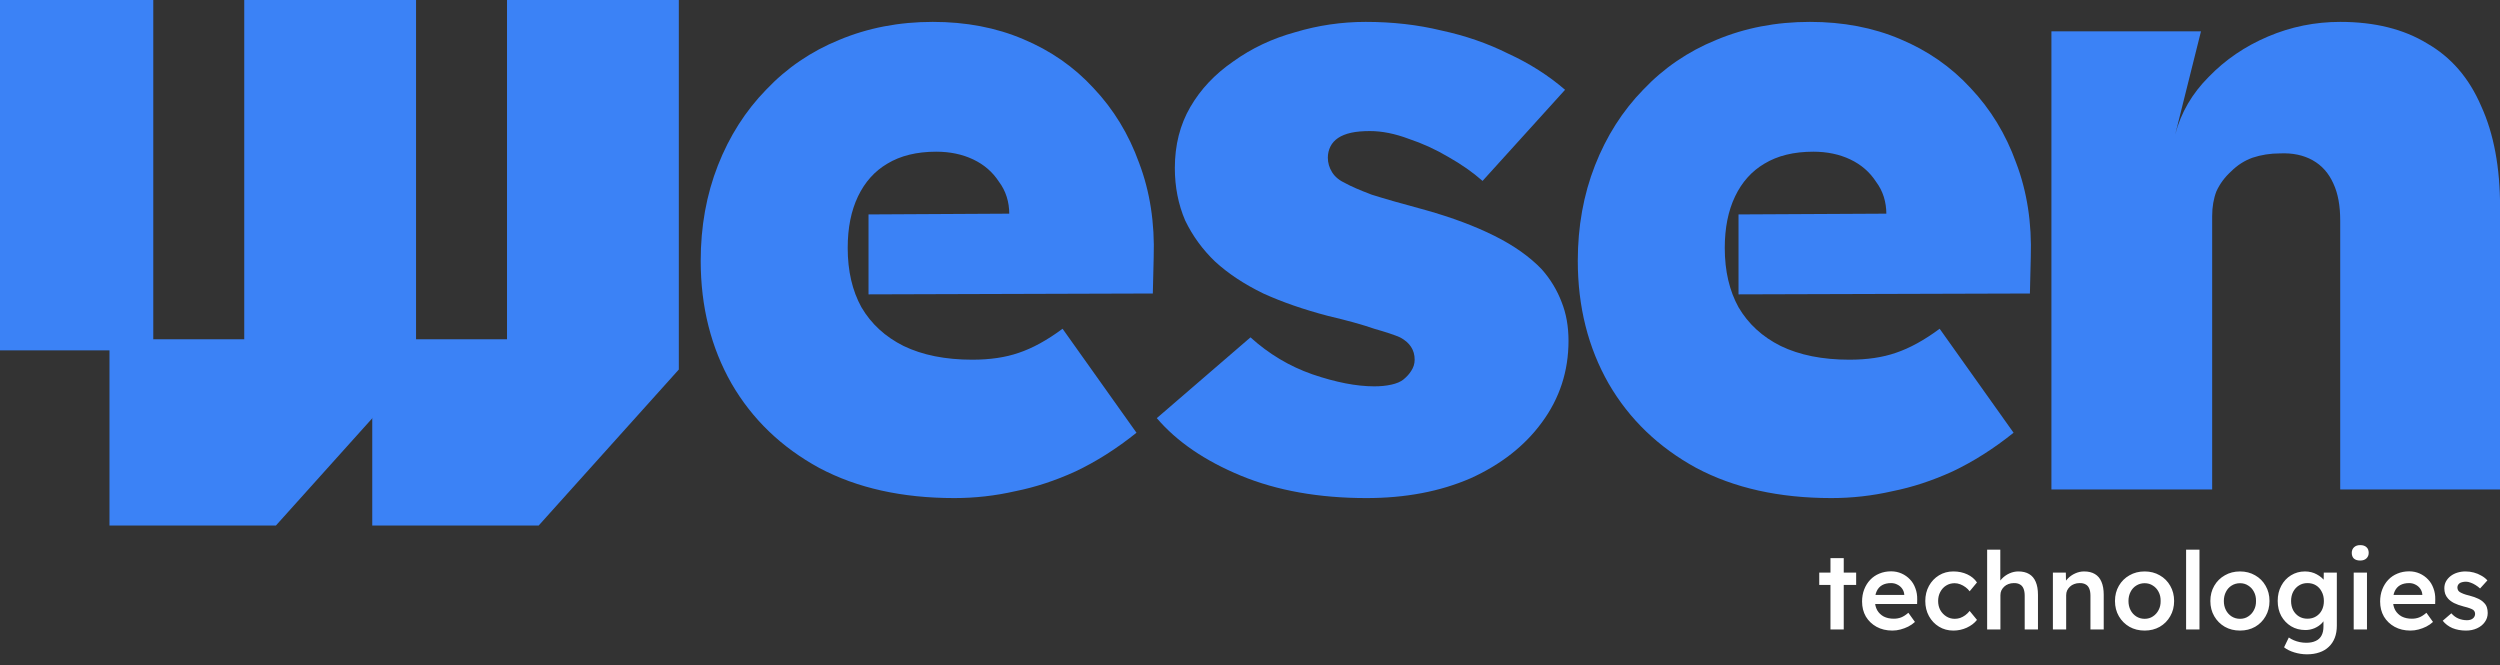 <svg width="139" height="37" viewBox="0 0 139 37" fill="none" xmlns="http://www.w3.org/2000/svg">
<rect x="0" y="0" width="139" height="37" fill="#333333" stroke="none"/>
<path d="M114.059 27.215V1.743H122.374L120.941 7.478C121.259 6.267 121.88 5.2 122.804 4.276C123.728 3.32 124.827 2.572 126.102 2.03C127.376 1.488 128.714 1.217 130.116 1.217C132.028 1.217 133.637 1.616 134.943 2.412C136.281 3.177 137.285 4.34 137.954 5.901C138.655 7.43 139.005 9.31 139.005 11.54V27.215H130.116V12.257C130.116 11.429 129.989 10.744 129.734 10.202C129.479 9.629 129.097 9.198 128.587 8.912C128.077 8.625 127.472 8.498 126.771 8.529C126.229 8.529 125.72 8.609 125.242 8.768C124.796 8.928 124.397 9.183 124.047 9.533C123.696 9.852 123.426 10.218 123.234 10.632C123.075 11.046 122.996 11.508 122.996 12.018V27.215H118.551C117.468 27.215 116.544 27.215 115.779 27.215C115.046 27.215 114.473 27.215 114.059 27.215Z" fill="#3B82F6"/>
<path d="M101.824 27.693C98.924 27.693 96.423 27.136 94.32 26.021C92.218 24.874 90.593 23.313 89.446 21.337C88.299 19.33 87.725 17.052 87.725 14.503C87.725 12.592 88.044 10.823 88.681 9.198C89.318 7.574 90.21 6.172 91.357 4.993C92.504 3.782 93.858 2.858 95.42 2.221C97.013 1.552 98.749 1.217 100.629 1.217C102.477 1.217 104.149 1.536 105.647 2.173C107.176 2.811 108.482 3.719 109.566 4.897C110.681 6.076 111.525 7.462 112.098 9.055C112.704 10.648 112.975 12.4 112.911 14.312L112.863 16.319L96.662 16.367V11.922L105.742 11.875L104.882 12.831V11.922C104.882 11.222 104.691 10.616 104.309 10.107C103.958 9.565 103.48 9.151 102.875 8.864C102.27 8.577 101.585 8.434 100.82 8.434C99.737 8.434 98.829 8.657 98.096 9.103C97.395 9.517 96.853 10.122 96.471 10.919C96.089 11.716 95.897 12.671 95.897 13.786C95.897 15.061 96.152 16.16 96.662 17.084C97.204 18.008 97.984 18.725 99.004 19.235C100.055 19.744 101.33 19.999 102.827 19.999C103.815 19.999 104.675 19.872 105.408 19.617C106.172 19.362 106.985 18.916 107.845 18.279L111.955 24.061C110.84 24.953 109.709 25.67 108.562 26.212C107.447 26.722 106.332 27.088 105.217 27.311C104.102 27.566 102.97 27.693 101.824 27.693Z" fill="#3B82F6"/>
<path d="M75.979 27.693C73.334 27.693 71.008 27.279 69.001 26.451C66.994 25.622 65.433 24.555 64.318 23.249L69.527 18.757C70.546 19.68 71.693 20.366 72.968 20.812C74.274 21.258 75.421 21.481 76.409 21.481C76.759 21.481 77.078 21.449 77.365 21.385C77.651 21.321 77.874 21.226 78.034 21.098C78.225 20.939 78.368 20.78 78.464 20.62C78.591 20.429 78.655 20.222 78.655 19.999C78.655 19.457 78.384 19.043 77.842 18.757C77.556 18.629 77.078 18.47 76.409 18.279C75.772 18.056 74.911 17.817 73.828 17.562C72.49 17.211 71.295 16.797 70.244 16.319C69.192 15.809 68.3 15.22 67.567 14.551C66.867 13.882 66.309 13.117 65.895 12.257C65.513 11.365 65.321 10.393 65.321 9.342C65.321 8.067 65.608 6.936 66.182 5.949C66.755 4.961 67.552 4.117 68.571 3.416C69.591 2.683 70.738 2.141 72.012 1.791C73.286 1.409 74.593 1.217 75.931 1.217C77.428 1.217 78.83 1.377 80.136 1.695C81.475 1.982 82.717 2.412 83.864 2.986C85.043 3.527 86.094 4.196 87.018 4.993L82.43 10.059C81.889 9.581 81.251 9.135 80.519 8.721C79.818 8.306 79.085 7.972 78.32 7.717C77.556 7.43 76.839 7.287 76.17 7.287C75.756 7.287 75.405 7.319 75.118 7.382C74.832 7.446 74.593 7.542 74.401 7.669C74.21 7.797 74.067 7.956 73.971 8.147C73.876 8.338 73.828 8.545 73.828 8.768C73.828 9.055 73.908 9.326 74.067 9.581C74.226 9.836 74.481 10.043 74.832 10.202C75.118 10.361 75.596 10.569 76.265 10.823C76.966 11.046 77.97 11.333 79.276 11.684C80.742 12.098 82.016 12.576 83.099 13.117C84.183 13.659 85.059 14.28 85.728 14.981C86.206 15.523 86.572 16.128 86.827 16.797C87.082 17.434 87.209 18.151 87.209 18.948C87.209 20.636 86.716 22.15 85.728 23.488C84.772 24.794 83.45 25.83 81.761 26.594C80.073 27.327 78.145 27.693 75.979 27.693Z" fill="#3B82F6"/>
<path d="M53.058 27.693C50.158 27.693 47.657 27.136 45.555 26.021C43.452 24.874 41.827 23.313 40.68 21.337C39.533 19.33 38.959 17.052 38.959 14.503C38.959 12.592 39.278 10.823 39.915 9.198C40.553 7.574 41.445 6.172 42.592 4.993C43.739 3.782 45.093 2.858 46.654 2.221C48.247 1.552 49.983 1.217 51.863 1.217C53.711 1.217 55.383 1.536 56.881 2.173C58.41 2.811 59.716 3.719 60.8 4.897C61.915 6.076 62.759 7.462 63.333 9.055C63.938 10.648 64.209 12.4 64.145 14.312L64.097 16.319L48.29 16.367V11.922L56.977 11.875L56.116 12.831V11.922C56.116 11.222 55.925 10.616 55.543 10.107C55.192 9.565 54.714 9.151 54.109 8.864C53.504 8.577 52.819 8.434 52.054 8.434C50.971 8.434 50.063 8.657 49.33 9.103C48.629 9.517 48.087 10.122 47.705 10.919C47.323 11.716 47.132 12.671 47.132 13.786C47.132 15.061 47.386 16.16 47.896 17.084C48.438 18.008 49.218 18.725 50.238 19.235C51.289 19.744 52.564 19.999 54.061 19.999C55.049 19.999 55.909 19.872 56.642 19.617C57.407 19.362 58.219 18.916 59.079 18.279L63.189 24.061C62.074 24.953 60.943 25.67 59.796 26.212C58.681 26.722 57.566 27.088 56.451 27.311C55.336 27.566 54.205 27.693 53.058 27.693Z" fill="#3B82F6"/>
<path d="M7.305 1.217H1.217V18.262H7.305V1.217Z" fill="#3B82F6"/>
<path d="M8.522 0V19.48H0V0H8.522ZM2.435 17.045H6.087V2.435H2.435V17.045Z" fill="#3B82F6"/>
<path d="M14.797 20.08V1.217H21.915V20.08L14.797 28.002H7.305V20.08H14.797Z" fill="#3B82F6"/>
<path d="M23.132 0V20.546L15.34 29.22H6.087V18.863H13.58V0H23.132ZM16.015 21.298H8.522V26.785H14.254L20.697 19.612V2.435H16.015V21.298Z" fill="#3B82F6"/>
<path d="M29.407 20.08V1.217H36.525V20.08L29.407 28.002H21.915V20.08H29.407Z" fill="#3B82F6"/>
<path d="M37.742 0V20.546L29.95 29.22H20.697V18.863H28.19V0H37.742ZM30.625 21.298H23.132V26.785H28.864L35.307 19.612V2.435H30.625V21.298Z" fill="#3B82F6"/>
<path d="M101.774 35V31.034H102.512V35H101.774ZM101.15 32.522V31.838H103.202V32.522H101.15ZM105.217 35.06C104.885 35.06 104.591 34.99 104.335 34.85C104.083 34.71 103.885 34.52 103.741 34.28C103.601 34.036 103.531 33.758 103.531 33.446C103.531 33.198 103.571 32.972 103.651 32.768C103.731 32.564 103.841 32.388 103.981 32.24C104.125 32.088 104.295 31.972 104.491 31.892C104.691 31.808 104.909 31.766 105.145 31.766C105.353 31.766 105.547 31.806 105.727 31.886C105.907 31.966 106.063 32.076 106.195 32.216C106.327 32.352 106.427 32.516 106.495 32.708C106.567 32.896 106.601 33.102 106.597 33.326L106.591 33.584H104.029L103.891 33.08H105.973L105.877 33.182V33.05C105.865 32.926 105.825 32.818 105.757 32.726C105.689 32.63 105.601 32.556 105.493 32.504C105.389 32.448 105.273 32.42 105.145 32.42C104.949 32.42 104.783 32.458 104.647 32.534C104.515 32.61 104.415 32.72 104.347 32.864C104.279 33.004 104.245 33.18 104.245 33.392C104.245 33.596 104.287 33.774 104.371 33.926C104.459 34.078 104.581 34.196 104.737 34.28C104.897 34.36 105.083 34.4 105.295 34.4C105.443 34.4 105.579 34.376 105.703 34.328C105.827 34.28 105.961 34.194 106.105 34.07L106.471 34.58C106.363 34.68 106.239 34.766 106.099 34.838C105.963 34.906 105.819 34.96 105.667 35C105.515 35.04 105.365 35.06 105.217 35.06ZM108.606 35.06C108.31 35.06 108.044 34.988 107.808 34.844C107.572 34.7 107.386 34.504 107.25 34.256C107.114 34.008 107.046 33.728 107.046 33.416C107.046 33.104 107.114 32.824 107.25 32.576C107.386 32.328 107.572 32.132 107.808 31.988C108.044 31.844 108.31 31.772 108.606 31.772C108.89 31.772 109.148 31.826 109.38 31.934C109.612 32.042 109.792 32.192 109.92 32.384L109.512 32.876C109.452 32.792 109.376 32.716 109.284 32.648C109.192 32.58 109.094 32.526 108.99 32.486C108.886 32.446 108.782 32.426 108.678 32.426C108.502 32.426 108.344 32.47 108.204 32.558C108.068 32.642 107.96 32.76 107.88 32.912C107.8 33.06 107.76 33.228 107.76 33.416C107.76 33.604 107.8 33.772 107.88 33.92C107.964 34.068 108.076 34.186 108.216 34.274C108.356 34.362 108.512 34.406 108.684 34.406C108.788 34.406 108.888 34.39 108.984 34.358C109.084 34.322 109.178 34.272 109.266 34.208C109.354 34.144 109.436 34.064 109.512 33.968L109.92 34.466C109.784 34.642 109.596 34.786 109.356 34.898C109.12 35.006 108.87 35.06 108.606 35.06ZM110.485 35V30.56H111.217V32.486L111.079 32.558C111.119 32.414 111.197 32.284 111.313 32.168C111.429 32.048 111.567 31.952 111.727 31.88C111.887 31.808 112.051 31.772 112.219 31.772C112.459 31.772 112.659 31.82 112.819 31.916C112.983 32.012 113.105 32.156 113.185 32.348C113.269 32.54 113.311 32.78 113.311 33.068V35H112.573V33.122C112.573 32.962 112.551 32.83 112.507 32.726C112.463 32.618 112.395 32.54 112.303 32.492C112.211 32.44 112.099 32.416 111.967 32.42C111.859 32.42 111.759 32.438 111.667 32.474C111.579 32.506 111.501 32.554 111.433 32.618C111.369 32.678 111.317 32.748 111.277 32.828C111.241 32.908 111.223 32.996 111.223 33.092V35H110.857C110.785 35 110.717 35 110.653 35C110.593 35 110.537 35 110.485 35ZM114.141 35V31.838H114.861L114.873 32.486L114.735 32.558C114.775 32.414 114.853 32.284 114.969 32.168C115.085 32.048 115.223 31.952 115.383 31.88C115.543 31.808 115.707 31.772 115.875 31.772C116.115 31.772 116.315 31.82 116.475 31.916C116.639 32.012 116.761 32.156 116.841 32.348C116.925 32.54 116.967 32.78 116.967 33.068V35H116.229V33.122C116.229 32.962 116.207 32.83 116.163 32.726C116.119 32.618 116.051 32.54 115.959 32.492C115.867 32.44 115.755 32.416 115.623 32.42C115.515 32.42 115.415 32.438 115.323 32.474C115.235 32.506 115.157 32.554 115.089 32.618C115.025 32.678 114.973 32.748 114.933 32.828C114.897 32.908 114.879 32.996 114.879 33.092V35H114.513C114.441 35 114.373 35 114.309 35C114.249 35 114.193 35 114.141 35ZM119.243 35.06C118.927 35.06 118.645 34.99 118.397 34.85C118.149 34.706 117.953 34.51 117.809 34.262C117.665 34.014 117.593 33.732 117.593 33.416C117.593 33.1 117.665 32.818 117.809 32.57C117.953 32.322 118.149 32.128 118.397 31.988C118.645 31.844 118.927 31.772 119.243 31.772C119.555 31.772 119.835 31.844 120.083 31.988C120.331 32.128 120.525 32.322 120.665 32.57C120.809 32.818 120.881 33.1 120.881 33.416C120.881 33.732 120.809 34.014 120.665 34.262C120.525 34.51 120.331 34.706 120.083 34.85C119.835 34.99 119.555 35.06 119.243 35.06ZM119.243 34.406C119.415 34.406 119.567 34.362 119.699 34.274C119.835 34.186 119.941 34.068 120.017 33.92C120.097 33.772 120.135 33.604 120.131 33.416C120.135 33.224 120.097 33.054 120.017 32.906C119.941 32.758 119.835 32.642 119.699 32.558C119.567 32.47 119.415 32.426 119.243 32.426C119.071 32.426 118.915 32.47 118.775 32.558C118.639 32.642 118.533 32.76 118.457 32.912C118.381 33.06 118.343 33.228 118.343 33.416C118.343 33.604 118.381 33.772 118.457 33.92C118.533 34.068 118.639 34.186 118.775 34.274C118.915 34.362 119.071 34.406 119.243 34.406ZM121.547 35V30.56H122.291V35H121.547ZM124.546 35.06C124.23 35.06 123.948 34.99 123.7 34.85C123.452 34.706 123.256 34.51 123.112 34.262C122.968 34.014 122.896 33.732 122.896 33.416C122.896 33.1 122.968 32.818 123.112 32.57C123.256 32.322 123.452 32.128 123.7 31.988C123.948 31.844 124.23 31.772 124.546 31.772C124.858 31.772 125.138 31.844 125.386 31.988C125.634 32.128 125.828 32.322 125.968 32.57C126.112 32.818 126.184 33.1 126.184 33.416C126.184 33.732 126.112 34.014 125.968 34.262C125.828 34.51 125.634 34.706 125.386 34.85C125.138 34.99 124.858 35.06 124.546 35.06ZM124.546 34.406C124.718 34.406 124.87 34.362 125.002 34.274C125.138 34.186 125.244 34.068 125.32 33.92C125.4 33.772 125.438 33.604 125.434 33.416C125.438 33.224 125.4 33.054 125.32 32.906C125.244 32.758 125.138 32.642 125.002 32.558C124.87 32.47 124.718 32.426 124.546 32.426C124.374 32.426 124.218 32.47 124.078 32.558C123.942 32.642 123.836 32.76 123.76 32.912C123.684 33.06 123.646 33.228 123.646 33.416C123.646 33.604 123.684 33.772 123.76 33.92C123.836 34.068 123.942 34.186 124.078 34.274C124.218 34.362 124.374 34.406 124.546 34.406ZM128.266 36.38C128.03 36.38 127.794 36.344 127.558 36.272C127.326 36.2 127.138 36.106 126.994 35.99L127.258 35.444C127.342 35.504 127.436 35.556 127.54 35.6C127.644 35.644 127.754 35.678 127.87 35.702C127.99 35.726 128.108 35.738 128.224 35.738C128.436 35.738 128.612 35.704 128.752 35.636C128.896 35.572 129.004 35.472 129.076 35.336C129.148 35.204 129.184 35.038 129.184 34.838V34.256L129.292 34.298C129.268 34.422 129.202 34.54 129.094 34.652C128.986 34.764 128.85 34.856 128.686 34.928C128.522 34.996 128.354 35.03 128.182 35.03C127.882 35.03 127.616 34.96 127.384 34.82C127.156 34.68 126.974 34.49 126.838 34.25C126.706 34.006 126.64 33.726 126.64 33.41C126.64 33.094 126.706 32.814 126.838 32.57C126.97 32.322 127.15 32.128 127.378 31.988C127.61 31.844 127.87 31.772 128.158 31.772C128.278 31.772 128.394 31.786 128.506 31.814C128.618 31.842 128.72 31.882 128.812 31.934C128.908 31.986 128.994 32.044 129.07 32.108C129.146 32.172 129.208 32.24 129.256 32.312C129.304 32.384 129.334 32.454 129.346 32.522L129.19 32.57L129.202 31.838H129.928V34.784C129.928 35.04 129.89 35.266 129.814 35.462C129.738 35.658 129.628 35.824 129.484 35.96C129.34 36.1 129.166 36.204 128.962 36.272C128.758 36.344 128.526 36.38 128.266 36.38ZM128.296 34.4C128.476 34.4 128.634 34.358 128.77 34.274C128.91 34.19 129.018 34.074 129.094 33.926C129.17 33.778 129.208 33.608 129.208 33.416C129.208 33.22 129.168 33.048 129.088 32.9C129.012 32.748 128.906 32.63 128.77 32.546C128.634 32.462 128.476 32.42 128.296 32.42C128.116 32.42 127.958 32.464 127.822 32.552C127.686 32.636 127.578 32.754 127.498 32.906C127.422 33.054 127.384 33.224 127.384 33.416C127.384 33.604 127.422 33.774 127.498 33.926C127.578 34.074 127.686 34.19 127.822 34.274C127.958 34.358 128.116 34.4 128.296 34.4ZM130.866 35V31.838H131.604V35H130.866ZM131.226 31.166C131.078 31.166 130.962 31.13 130.878 31.058C130.798 30.982 130.758 30.876 130.758 30.74C130.758 30.612 130.8 30.508 130.884 30.428C130.968 30.348 131.082 30.308 131.226 30.308C131.378 30.308 131.494 30.346 131.574 30.422C131.658 30.494 131.7 30.6 131.7 30.74C131.7 30.864 131.658 30.966 131.574 31.046C131.49 31.126 131.374 31.166 131.226 31.166ZM134.021 35.06C133.689 35.06 133.395 34.99 133.139 34.85C132.887 34.71 132.689 34.52 132.545 34.28C132.405 34.036 132.335 33.758 132.335 33.446C132.335 33.198 132.375 32.972 132.455 32.768C132.535 32.564 132.645 32.388 132.785 32.24C132.929 32.088 133.099 31.972 133.295 31.892C133.495 31.808 133.713 31.766 133.949 31.766C134.157 31.766 134.351 31.806 134.531 31.886C134.711 31.966 134.867 32.076 134.999 32.216C135.131 32.352 135.231 32.516 135.299 32.708C135.371 32.896 135.405 33.102 135.401 33.326L135.395 33.584H132.833L132.695 33.08H134.777L134.681 33.182V33.05C134.669 32.926 134.629 32.818 134.561 32.726C134.493 32.63 134.405 32.556 134.297 32.504C134.193 32.448 134.077 32.42 133.949 32.42C133.753 32.42 133.587 32.458 133.451 32.534C133.319 32.61 133.219 32.72 133.151 32.864C133.083 33.004 133.049 33.18 133.049 33.392C133.049 33.596 133.091 33.774 133.175 33.926C133.263 34.078 133.385 34.196 133.541 34.28C133.701 34.36 133.887 34.4 134.099 34.4C134.247 34.4 134.383 34.376 134.507 34.328C134.631 34.28 134.765 34.194 134.909 34.07L135.275 34.58C135.167 34.68 135.043 34.766 134.903 34.838C134.767 34.906 134.623 34.96 134.471 35C134.319 35.04 134.169 35.06 134.021 35.06ZM137.111 35.06C136.831 35.06 136.579 35.014 136.355 34.922C136.135 34.826 135.955 34.69 135.815 34.514L136.295 34.1C136.415 34.236 136.549 34.334 136.697 34.394C136.845 34.454 137.001 34.484 137.165 34.484C137.233 34.484 137.293 34.476 137.345 34.46C137.401 34.444 137.449 34.42 137.489 34.388C137.529 34.356 137.559 34.32 137.579 34.28C137.603 34.236 137.615 34.188 137.615 34.136C137.615 34.04 137.579 33.964 137.507 33.908C137.467 33.88 137.403 33.85 137.315 33.818C137.231 33.786 137.121 33.754 136.985 33.722C136.769 33.666 136.589 33.602 136.445 33.53C136.301 33.454 136.189 33.37 136.109 33.278C136.041 33.202 135.989 33.116 135.953 33.02C135.921 32.924 135.905 32.82 135.905 32.708C135.905 32.568 135.935 32.442 135.995 32.33C136.059 32.214 136.145 32.114 136.253 32.03C136.361 31.946 136.487 31.882 136.631 31.838C136.775 31.794 136.925 31.772 137.081 31.772C137.241 31.772 137.395 31.792 137.543 31.832C137.695 31.872 137.835 31.93 137.963 32.006C138.095 32.078 138.207 32.166 138.299 32.27L137.891 32.72C137.815 32.648 137.731 32.584 137.639 32.528C137.551 32.472 137.461 32.428 137.369 32.396C137.277 32.36 137.191 32.342 137.111 32.342C137.035 32.342 136.967 32.35 136.907 32.366C136.847 32.378 136.797 32.398 136.757 32.426C136.717 32.454 136.685 32.49 136.661 32.534C136.641 32.574 136.631 32.622 136.631 32.678C136.635 32.726 136.647 32.772 136.667 32.816C136.691 32.856 136.723 32.89 136.763 32.918C136.807 32.946 136.873 32.978 136.961 33.014C137.049 33.05 137.163 33.084 137.303 33.116C137.499 33.168 137.663 33.226 137.795 33.29C137.927 33.354 138.031 33.428 138.107 33.512C138.183 33.584 138.237 33.668 138.269 33.764C138.301 33.86 138.317 33.966 138.317 34.082C138.317 34.27 138.263 34.438 138.155 34.586C138.051 34.734 137.907 34.85 137.723 34.934C137.543 35.018 137.339 35.06 137.111 35.06Z" fill="white"/>
</svg>
